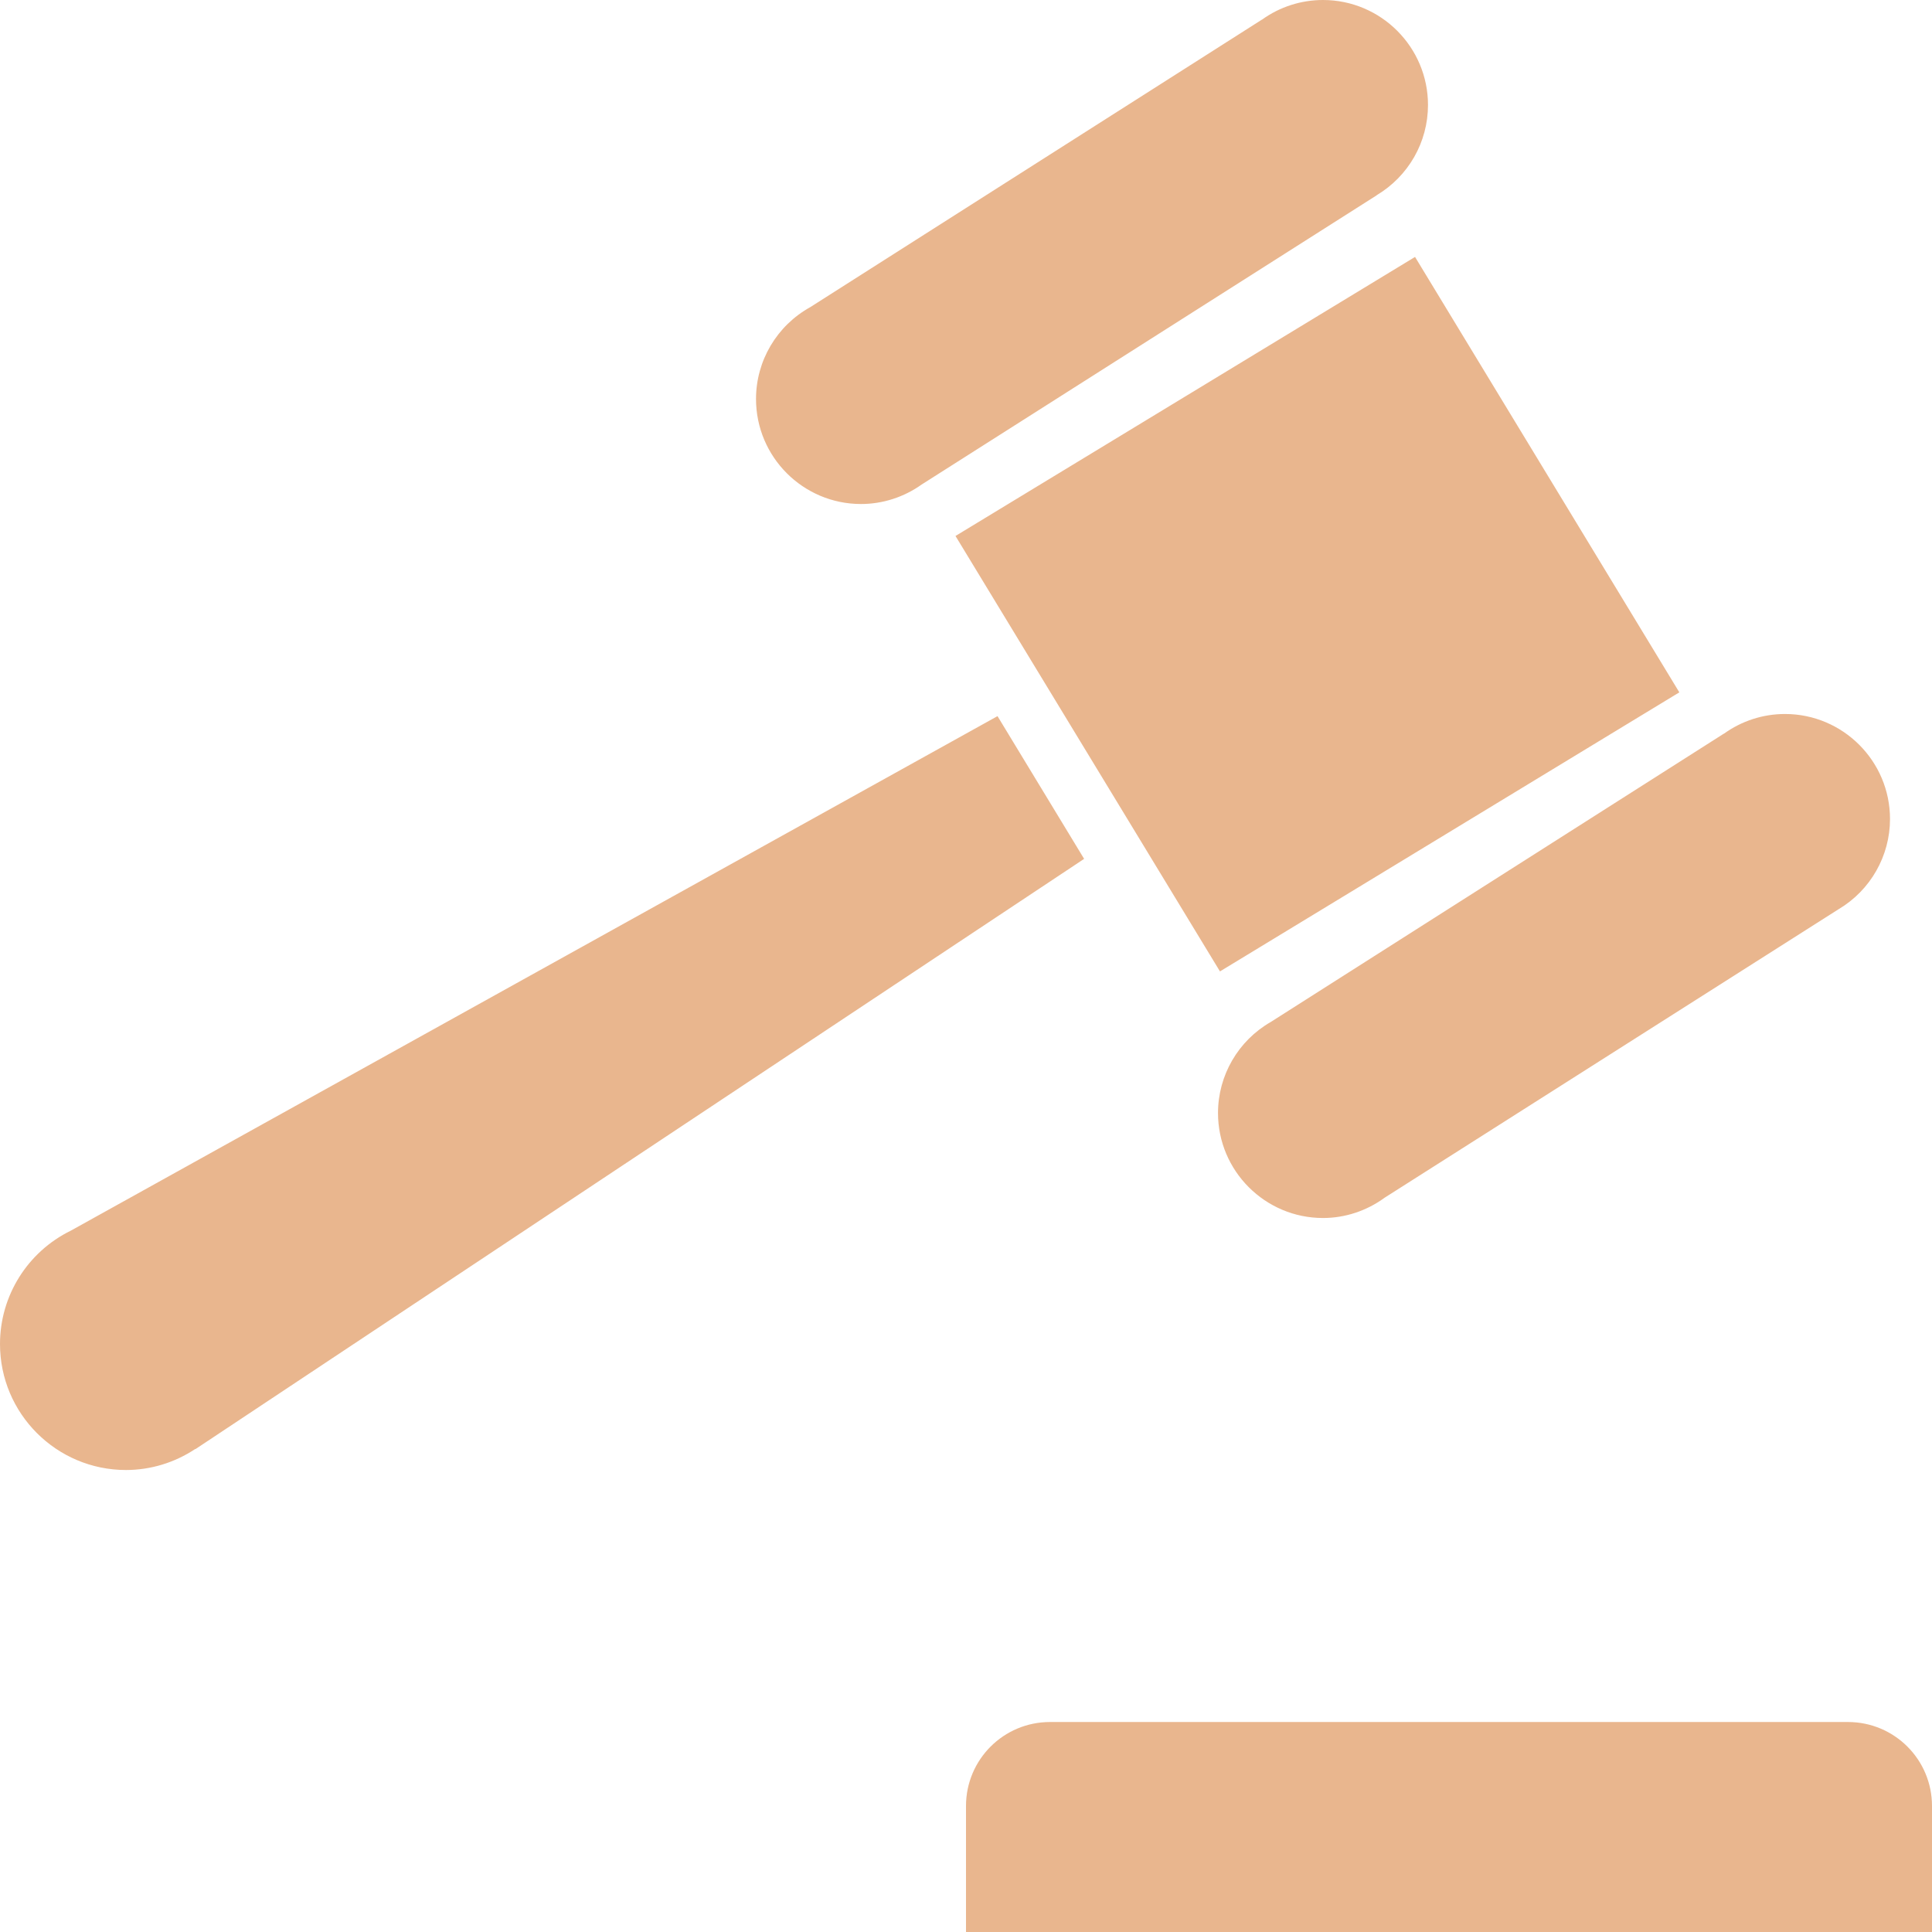 <svg width="64" height="64" viewBox="0 0 64 64" fill="none" xmlns="http://www.w3.org/2000/svg">
<path fill-rule="evenodd" clip-rule="evenodd" d="M43.826 0C43.098 0 42.391 0.228 41.804 0.652H41.799L26.842 10.174C25.734 10.788 25.044 11.951 25.044 13.217C25.044 15.136 26.603 16.696 28.522 16.696C29.245 16.696 29.946 16.467 30.533 16.049L45.609 6.467H45.603C46.658 5.837 47.304 4.707 47.304 3.478C47.304 1.56 45.745 0 43.826 0ZM46.875 8.511L31.652 17.755L40.413 32.179L55.63 22.935L46.875 8.511ZM57.109 24.304C57.696 23.881 58.402 23.652 59.13 23.652C61.049 23.652 62.609 25.212 62.609 27.131C62.609 28.353 61.962 29.489 60.913 30.114L45.87 39.674C45.277 40.109 44.56 40.348 43.826 40.348C41.908 40.348 40.348 38.788 40.348 36.87C40.348 35.625 41.016 34.473 42.098 33.853L57.103 24.304H57.109ZM33.044 23.723L2.348 40.766C0.913 41.467 0 42.924 0 44.522C0 46.826 1.87 48.696 4.174 48.696C4.989 48.696 5.788 48.451 6.467 48L6.473 48.005L35.913 28.451L33.044 23.723ZM32 59.826C32 58.288 33.245 57.044 34.783 57.044H61.217C62.755 57.044 64 58.288 64 59.826V64H32V59.826Z" fill="#E9B68E"/>
</svg>
